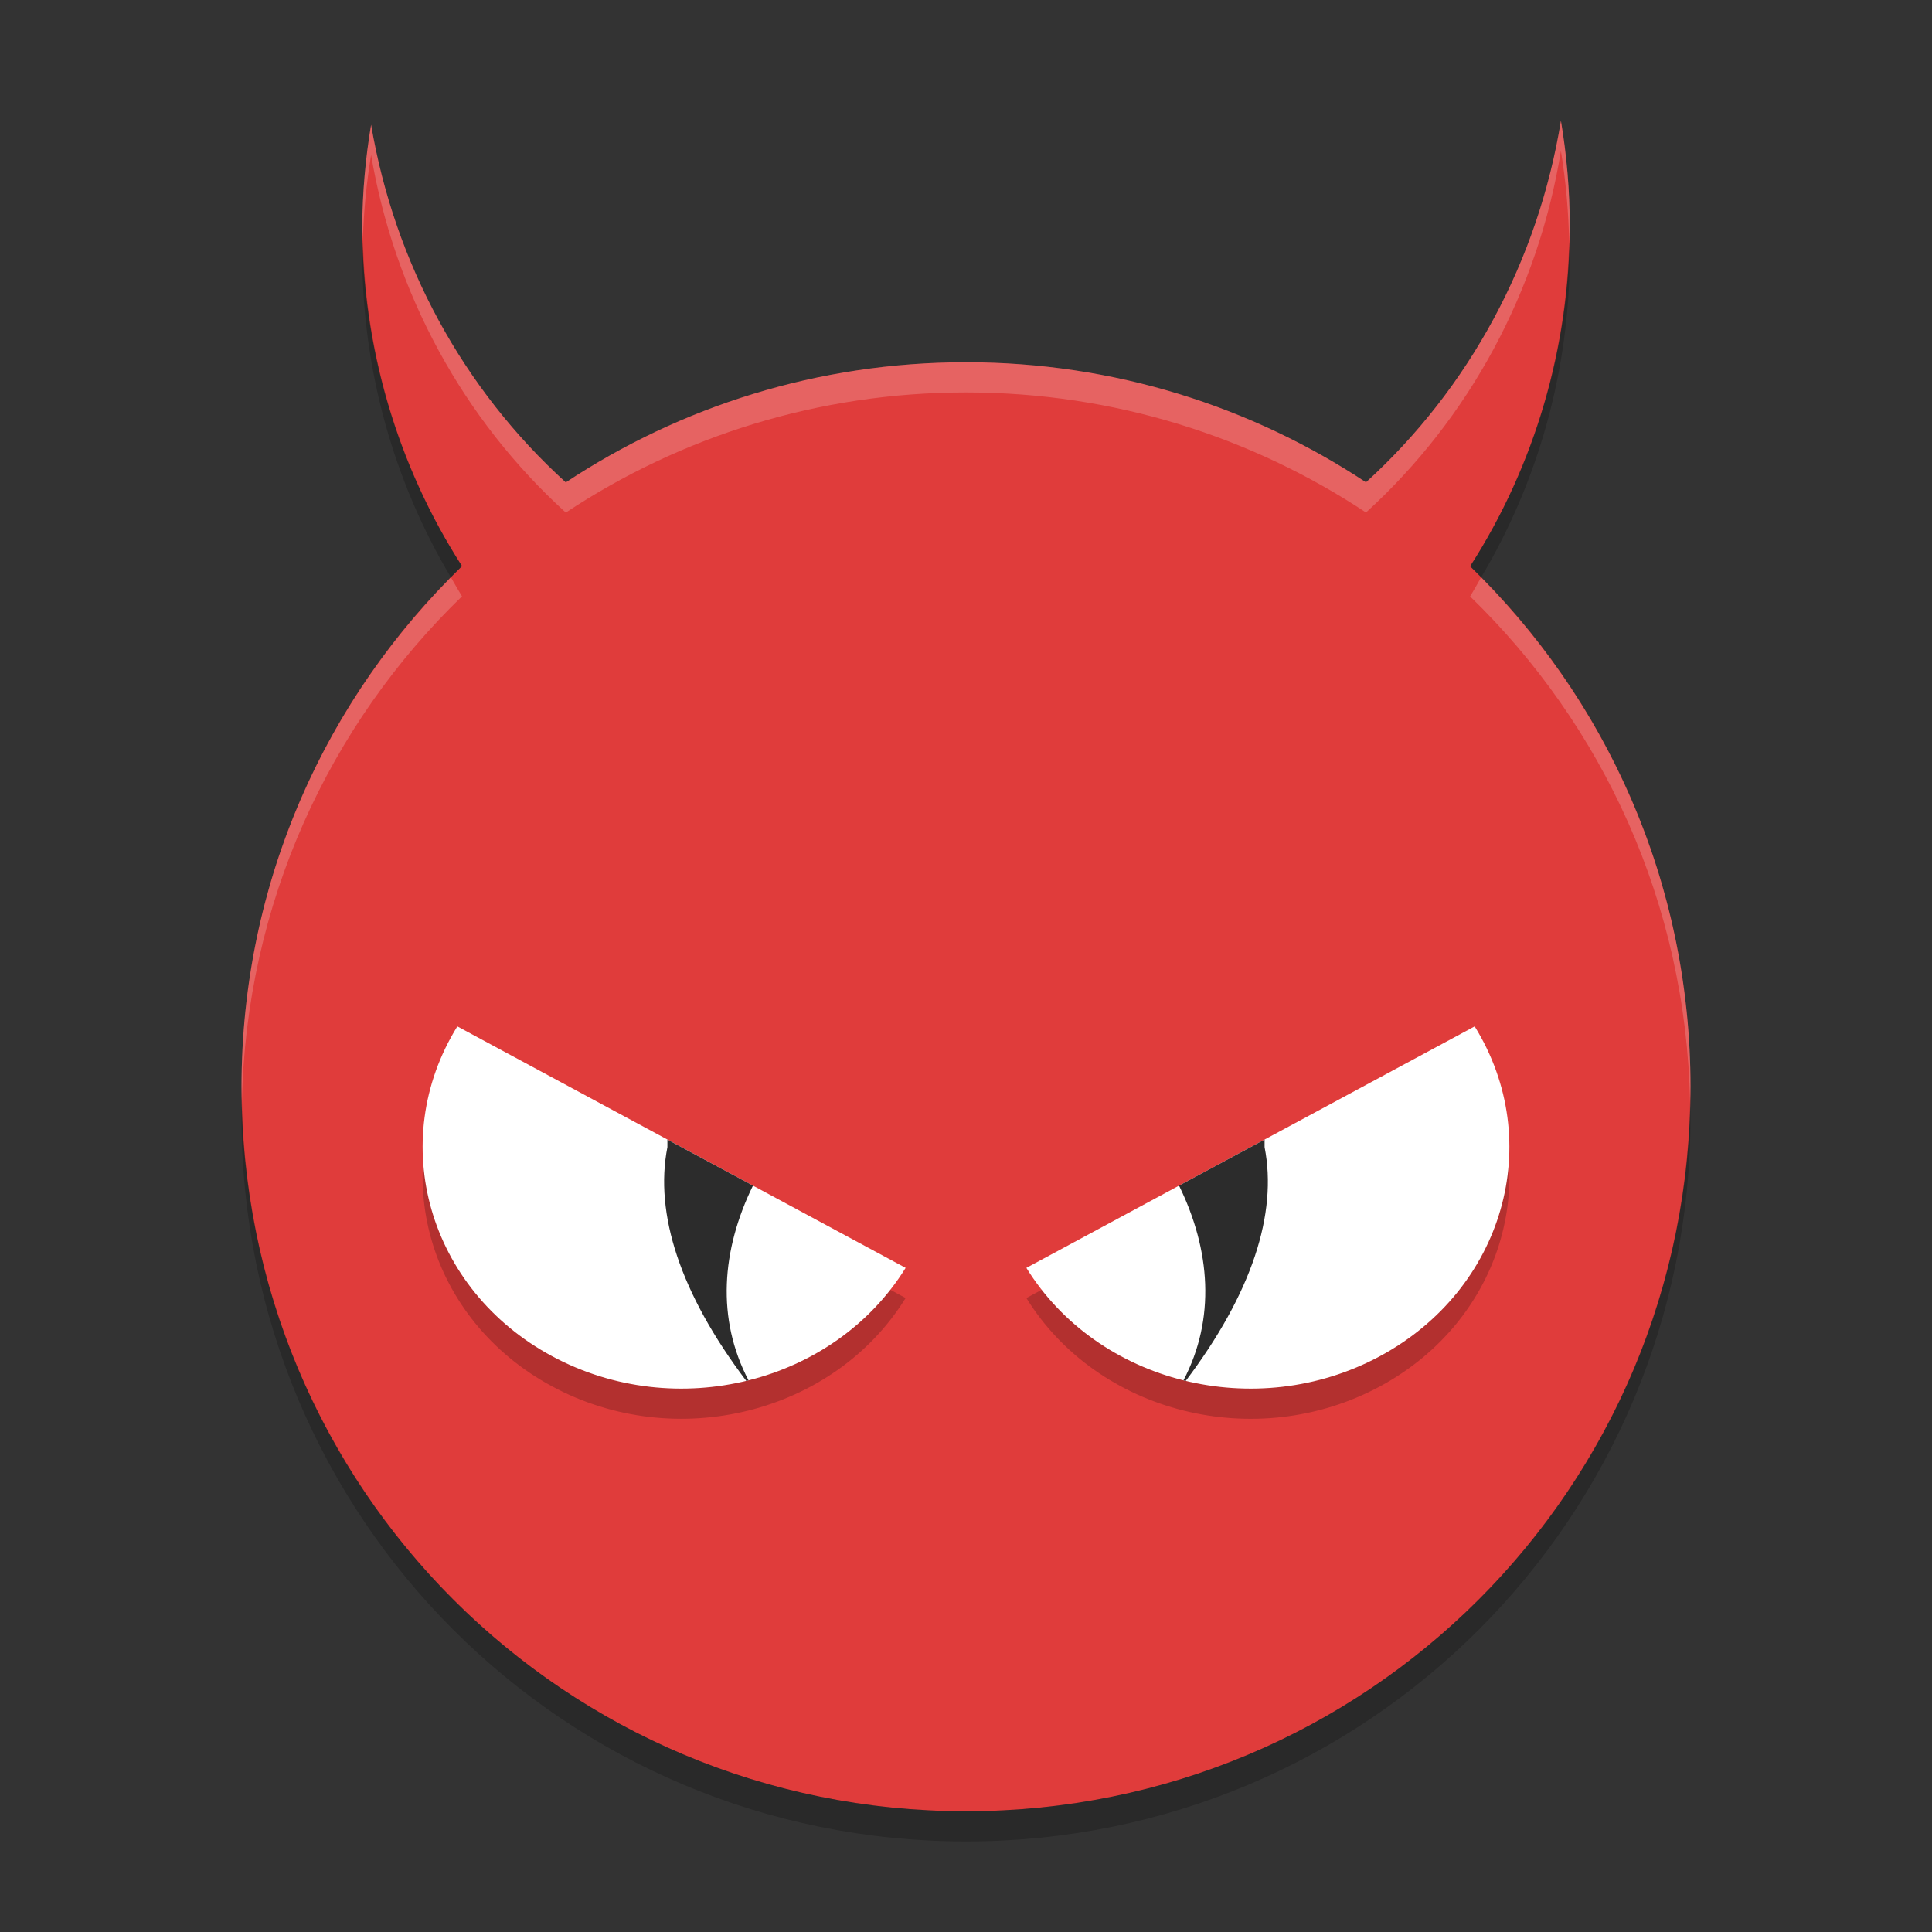 <svg xmlns="http://www.w3.org/2000/svg" xmlns:xlink="http://www.w3.org/1999/xlink" width="384pt" height="384pt" version="1.1" viewBox="0 0 384 384">
 <rect x="0" y="0" width="384" height="384" fill="#333333" stroke="none"/>
 <defs>
  <filter id="alpha" width="100%" height="100%" x="0%" y="0%" filterUnits="objectBoundingBox">
   <feColorMatrix in="SourceGraphic" type="matrix" values="0 0 0 0 1 0 0 0 0 1 0 0 0 0 1 0 0 0 1 0"/>
  </filter>
  <mask id="mask0">
   <g filter="url(#alpha)">
    <rect width="384" height="384" x="0" y="0" style="fill:rgb(0%,0%,0%);fill-opacity:0.2"/>
   </g>
  </mask>
  <clipPath id="clip1">
   <rect width="384" height="384" x="0" y="0"/>
  </clipPath>
  <g id="surface5" clip-path="url(#clip1)">
   <path style="fill:rgb(0%,0%,0%)" d="M 180 257.996 C 165.793 280.953 134.328 288.812 109.73 275.551 C 85.125 262.305 76.695 232.953 90.898 209.996 Z M 180 257.996"/>
   <path style="fill:rgb(0%,0%,0%)" d="M 204 257.996 C 218.207 280.953 249.668 288.816 274.27 275.562 C 298.871 262.305 307.309 232.949 293.098 209.996 Z M 204 257.996"/>
  </g>
  <mask id="mask1">
   <g filter="url(#alpha)">
    <rect width="384" height="384" x="0" y="0" style="fill:rgb(0%,0%,0%);fill-opacity:0.2"/>
   </g>
  </mask>
  <clipPath id="clip2">
   <rect width="384" height="384" x="0" y="0"/>
  </clipPath>
  <g id="surface8" clip-path="url(#clip2)">
   <path style="fill:rgb(100%,100%,100%)" d="M 310.242 24 C 305.73 51.797 292.055 77.164 271.5 95.863 C 248.734 80.809 221.449 72 192 72 C 162.539 72 135.215 80.812 112.453 95.879 C 92.066 77.375 78.422 52.309 73.758 24.797 C 72.637 31.441 72.047 38.164 72 44.906 C 72.031 45.781 72.074 46.656 72.125 47.531 C 72.297 41.922 72.844 36.332 73.758 30.797 C 78.422 58.309 92.066 83.371 112.453 101.879 C 135.215 86.812 162.539 78 192 78 C 221.449 78 248.734 86.809 271.5 101.859 C 292.055 83.16 305.73 57.797 310.242 30 C 311.227 36.016 311.77 42.098 311.875 48.199 C 311.93 47.102 311.973 46.004 312 44.906 C 311.996 37.898 311.406 30.902 310.242 24 Z M 89.629 114.762 C 63.926 140.742 48 176.395 48 216 C 48 217.027 48.062 218.039 48.082 219.059 C 48.871 179.504 65.473 144.035 91.828 118.523 C 91.074 117.285 90.34 116.031 89.629 114.762 Z M 294.371 114.762 C 293.668 116.039 292.941 117.301 292.195 118.547 C 318.527 144.059 335.125 179.52 335.914 219.059 C 335.941 218.039 336 217.027 336 216 C 336 176.395 320.07 140.742 294.371 114.762 Z M 294.371 114.762"/>
  </g>
  <mask id="mask2">
   <g filter="url(#alpha)">
    <rect width="384" height="384" x="0" y="0" style="fill:rgb(0%,0%,0%);fill-opacity:0.2"/>
   </g>
  </mask>
  <clipPath id="clip3">
   <rect width="384" height="384" x="0" y="0"/>
  </clipPath>
  <g id="surface11" clip-path="url(#clip3)">
   <path style="fill:rgb(0%,0%,0%)" d="M 72.125 47.531 C 72.07 48.656 72.027 49.781 72 50.906 C 72.066 73.445 78.164 95.535 89.629 114.766 C 90.363 114.02 91.078 113.254 91.832 112.527 C 79.438 93.191 72.609 70.668 72.129 47.535 Z M 311.875 48.199 C 311.281 71.109 304.469 93.398 292.195 112.551 C 292.938 113.27 293.645 114.027 294.375 114.766 C 305.84 95.535 311.938 73.445 312 50.906 C 311.969 50.004 311.926 49.102 311.875 48.203 Z M 48.086 219.062 C 48.062 220.047 48 221.012 48 222 C 48 301.777 112.227 366 192 366 C 271.777 366 336 301.777 336 222 C 336 221.012 335.941 220.047 335.918 219.062 C 334.297 297.402 270.75 360 192 360 C 113.25 360 49.707 297.402 48.086 219.062 Z M 48.086 219.062"/>
  </g>
 </defs>
 <g>
  <path style="fill:rgb(87.843%,23.529%,23.137%)" d="M 310.246 24 C 305.734 51.797 292.055 77.164 271.5 95.863 C 248.734 80.809 221.449 72 192 72 C 162.539 72 135.215 80.816 112.453 95.883 C 92.066 77.379 78.422 52.312 73.758 24.801 C 72.637 31.445 72.047 38.172 72 44.91 C 72.031 68.953 78.926 92.457 91.828 112.523 C 64.82 138.672 48.004 175.262 48.004 216 C 48.004 295.777 112.227 360 192.004 360 C 271.777 360 336.004 295.777 336.004 216 C 336.004 175.273 319.191 138.695 292.203 112.551 C 305.102 92.473 311.984 68.957 312.004 44.91 C 312 37.902 311.414 30.906 310.25 24.004 Z M 310.246 24"/>
  <use mask="url(#mask0)" xlink:href="#surface5"/>
  <path style="fill:rgb(100%,100%,100%)" d="M 180 252 C 165.793 274.957 134.328 282.816 109.727 269.555 C 85.129 256.309 76.699 226.957 90.898 204 Z M 180 252"/>
  <path style="fill:rgb(17.255%,17.255%,17.255%)" d="M 132.652 226.5 L 132.652 228 C 130.062 241.23 135.168 257.043 148.32 274.453 C 148.473 274.418 148.629 274.398 148.777 274.359 C 142.355 262.102 143.406 248.438 149.656 235.652 L 132.652 226.504 Z M 132.652 226.5"/>
  <path style="fill:rgb(100%,100%,100%)" d="M 204 252 C 218.207 274.957 249.672 282.816 274.273 269.555 C 298.875 256.309 307.305 226.957 293.102 204 Z M 204 252"/>
  <path style="fill:rgb(17.255%,17.255%,17.255%)" d="M 251.348 226.5 L 251.348 228 C 253.938 241.23 248.832 257.043 235.68 274.453 C 235.527 274.418 235.371 274.398 235.223 274.359 C 241.645 262.102 240.594 248.438 234.344 235.652 Z M 251.348 226.5"/>
  <use mask="url(#mask1)" xlink:href="#surface8"/>
  <use mask="url(#mask2)" xlink:href="#surface11"/>
 </g>
</svg>
